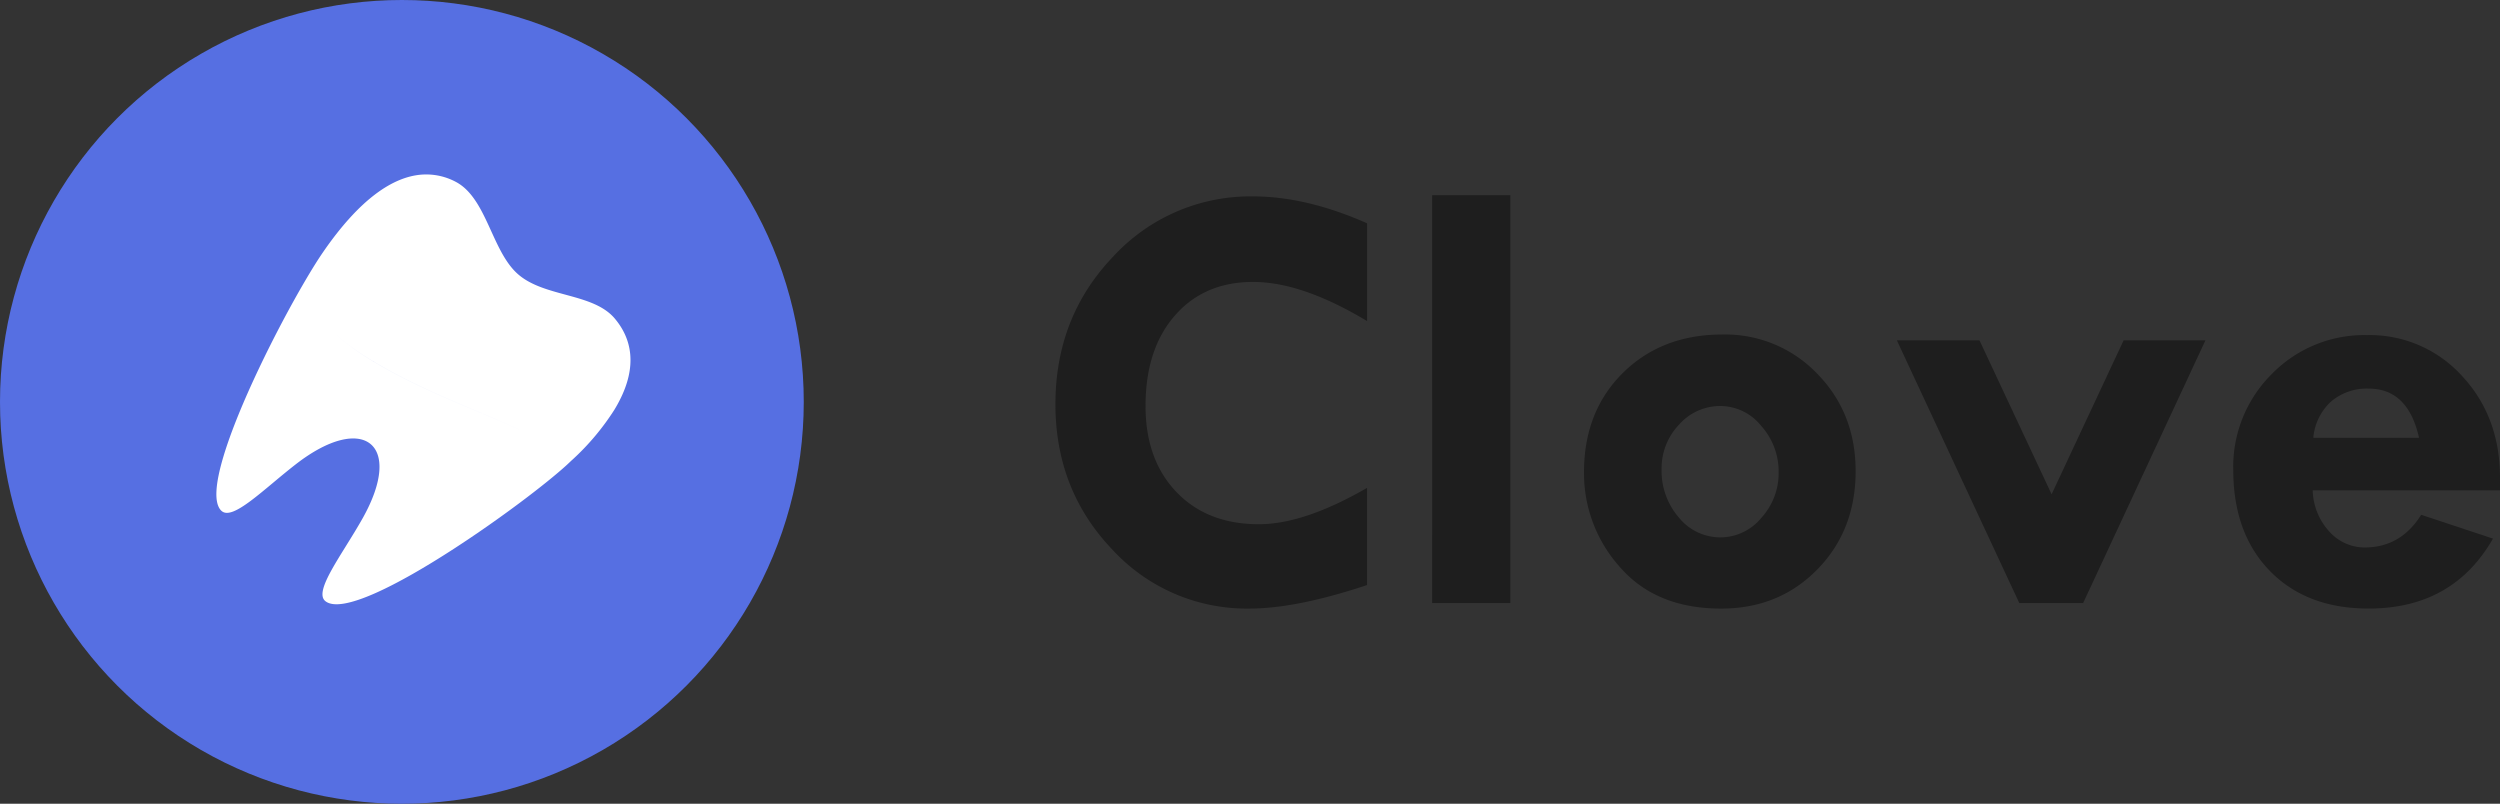 <svg xmlns="http://www.w3.org/2000/svg" width="587.862" height="189" viewBox="0 0 587.862 189">
  <rect x="0" y="0" width="587.862" height="189" fill="#333333" stroke="none"/>
  <g id="Group_1" data-name="Group 1" transform="translate(-822 510)">
    <g id="Group_8" data-name="Group 8" transform="translate(337 -1167)">
      <circle id="Ellipse_1" data-name="Ellipse 1" cx="94.5" cy="94.5" r="94.5" transform="translate(485 657)" fill="#566fe2"/>
      <g id="Group_539" data-name="Group 539" transform="matrix(0.755, 0.656, -0.656, 0.755, 27.569, -647.401)">
        <path id="Union_8" data-name="Union 8" d="M22.36,94.9c-5.092-.26-10.9-15.422-15.268-31.062C4.848,55.8,2.99,47.642,1.8,41.3c3.3,3.129,9.977,6.078,23.4,3.856,15.311-2.539,28.394-8.238,40.315-11.347-11.922,3.107-25,8.8-40.312,11.341C11.772,47.383,5.1,44.429,1.8,41.3,1.216,38.2.791,35.529.562,33.53-1.2,18.209,1.345,9.191,6.03,4.409A15.529,15.529,0,0,1,7.678,2.97,14.772,14.772,0,0,1,13.176.4c8.074-1.958,17.107,6.776,25.4,6.776S54.721-1.093,62.534.122C68.684,1.077,73.872,5.063,76.048,14c.179.719.338,1.474.472,2.264h.006a58.559,58.559,0,0,1,.258,15.54h-.007c-.058.572-.11,1.138-.174,1.728-.748,6.44-3.5,19.745-7.129,32.324-4.286,14.9-9.812,28.8-14.688,29.045-3.7.194-4.2-10.811-6.187-20.447-4.069-19.7-16.273-18.9-20.167.607C26.555,84.46,26,94.9,22.463,94.9ZM1.789,41.3H1.8a.009.009,0,0,0,0,.007S1.793,41.3,1.789,41.3Z" transform="translate(1296.291 646.111)" fill="#fff"/>
      </g>
      <path id="Path_2" data-name="Path 2" d="M77.872-58.576v22.99q-15.3-9.2-26.8-9.2t-18.392,7.9q-6.9,7.9-6.9,21.266,0,12.645,7.256,20.224t19.4,7.58q10.633,0,25.433-8.55V26.489q-16.6,5.532-27.66,5.532a42.945,42.945,0,0,1-32.33-13.974Q4.59,4.073,4.59-16.043q0-20.476,13.543-34.665A43.827,43.827,0,0,1,51.074-64.9Q63.575-64.9,77.872-58.576Zm15.3-6.61h18.392V30.728H93.175ZM128.882-.022q0-14.3,9.124-23.35t23.422-9.052a29.939,29.939,0,0,1,22.308,9.232q9.017,9.232,9.017,22.883,0,13.938-9.017,23.134t-22.6,9.2q-15.3,0-23.781-9.735A32.992,32.992,0,0,1,128.882-.022Zm45.765,0a16.044,16.044,0,0,0-4.1-10.92A12.378,12.378,0,0,0,161-15.612a12.92,12.92,0,0,0-9.771,4.383,14.828,14.828,0,0,0-4.1,10.489,16.7,16.7,0,0,0,4.059,11.352A12.549,12.549,0,0,0,161,15.281a12.49,12.49,0,0,0,9.555-4.562A15.558,15.558,0,0,0,174.648-.022Zm27.8-31.037h19.425l16.964,36.21,16.938-36.21h19.237L246.249,30.728H231.241ZM344.274,4.217H300.233a14.853,14.853,0,0,0,3.916,9.7,11.116,11.116,0,0,0,8.3,3.736q8.478,0,13.291-7.687l16.884,5.6q-9.412,16.453-29.241,16.453-14.585,0-23.206-8.837T281.553-.6a30.707,30.707,0,0,1,9.088-22.559,30.353,30.353,0,0,1,22.38-9.124,29.246,29.246,0,0,1,22.308,9.591q8.945,9.591,8.945,23.96ZM300.377-8.14h24.858q-2.586-11.567-11.854-11.567a12.962,12.962,0,0,0-8.8,3.017A13.049,13.049,0,0,0,300.377-8.14Z" transform="translate(728.588 768.082)" fill="#1e1e1e"/>
    </g>
  </g>
</svg>
